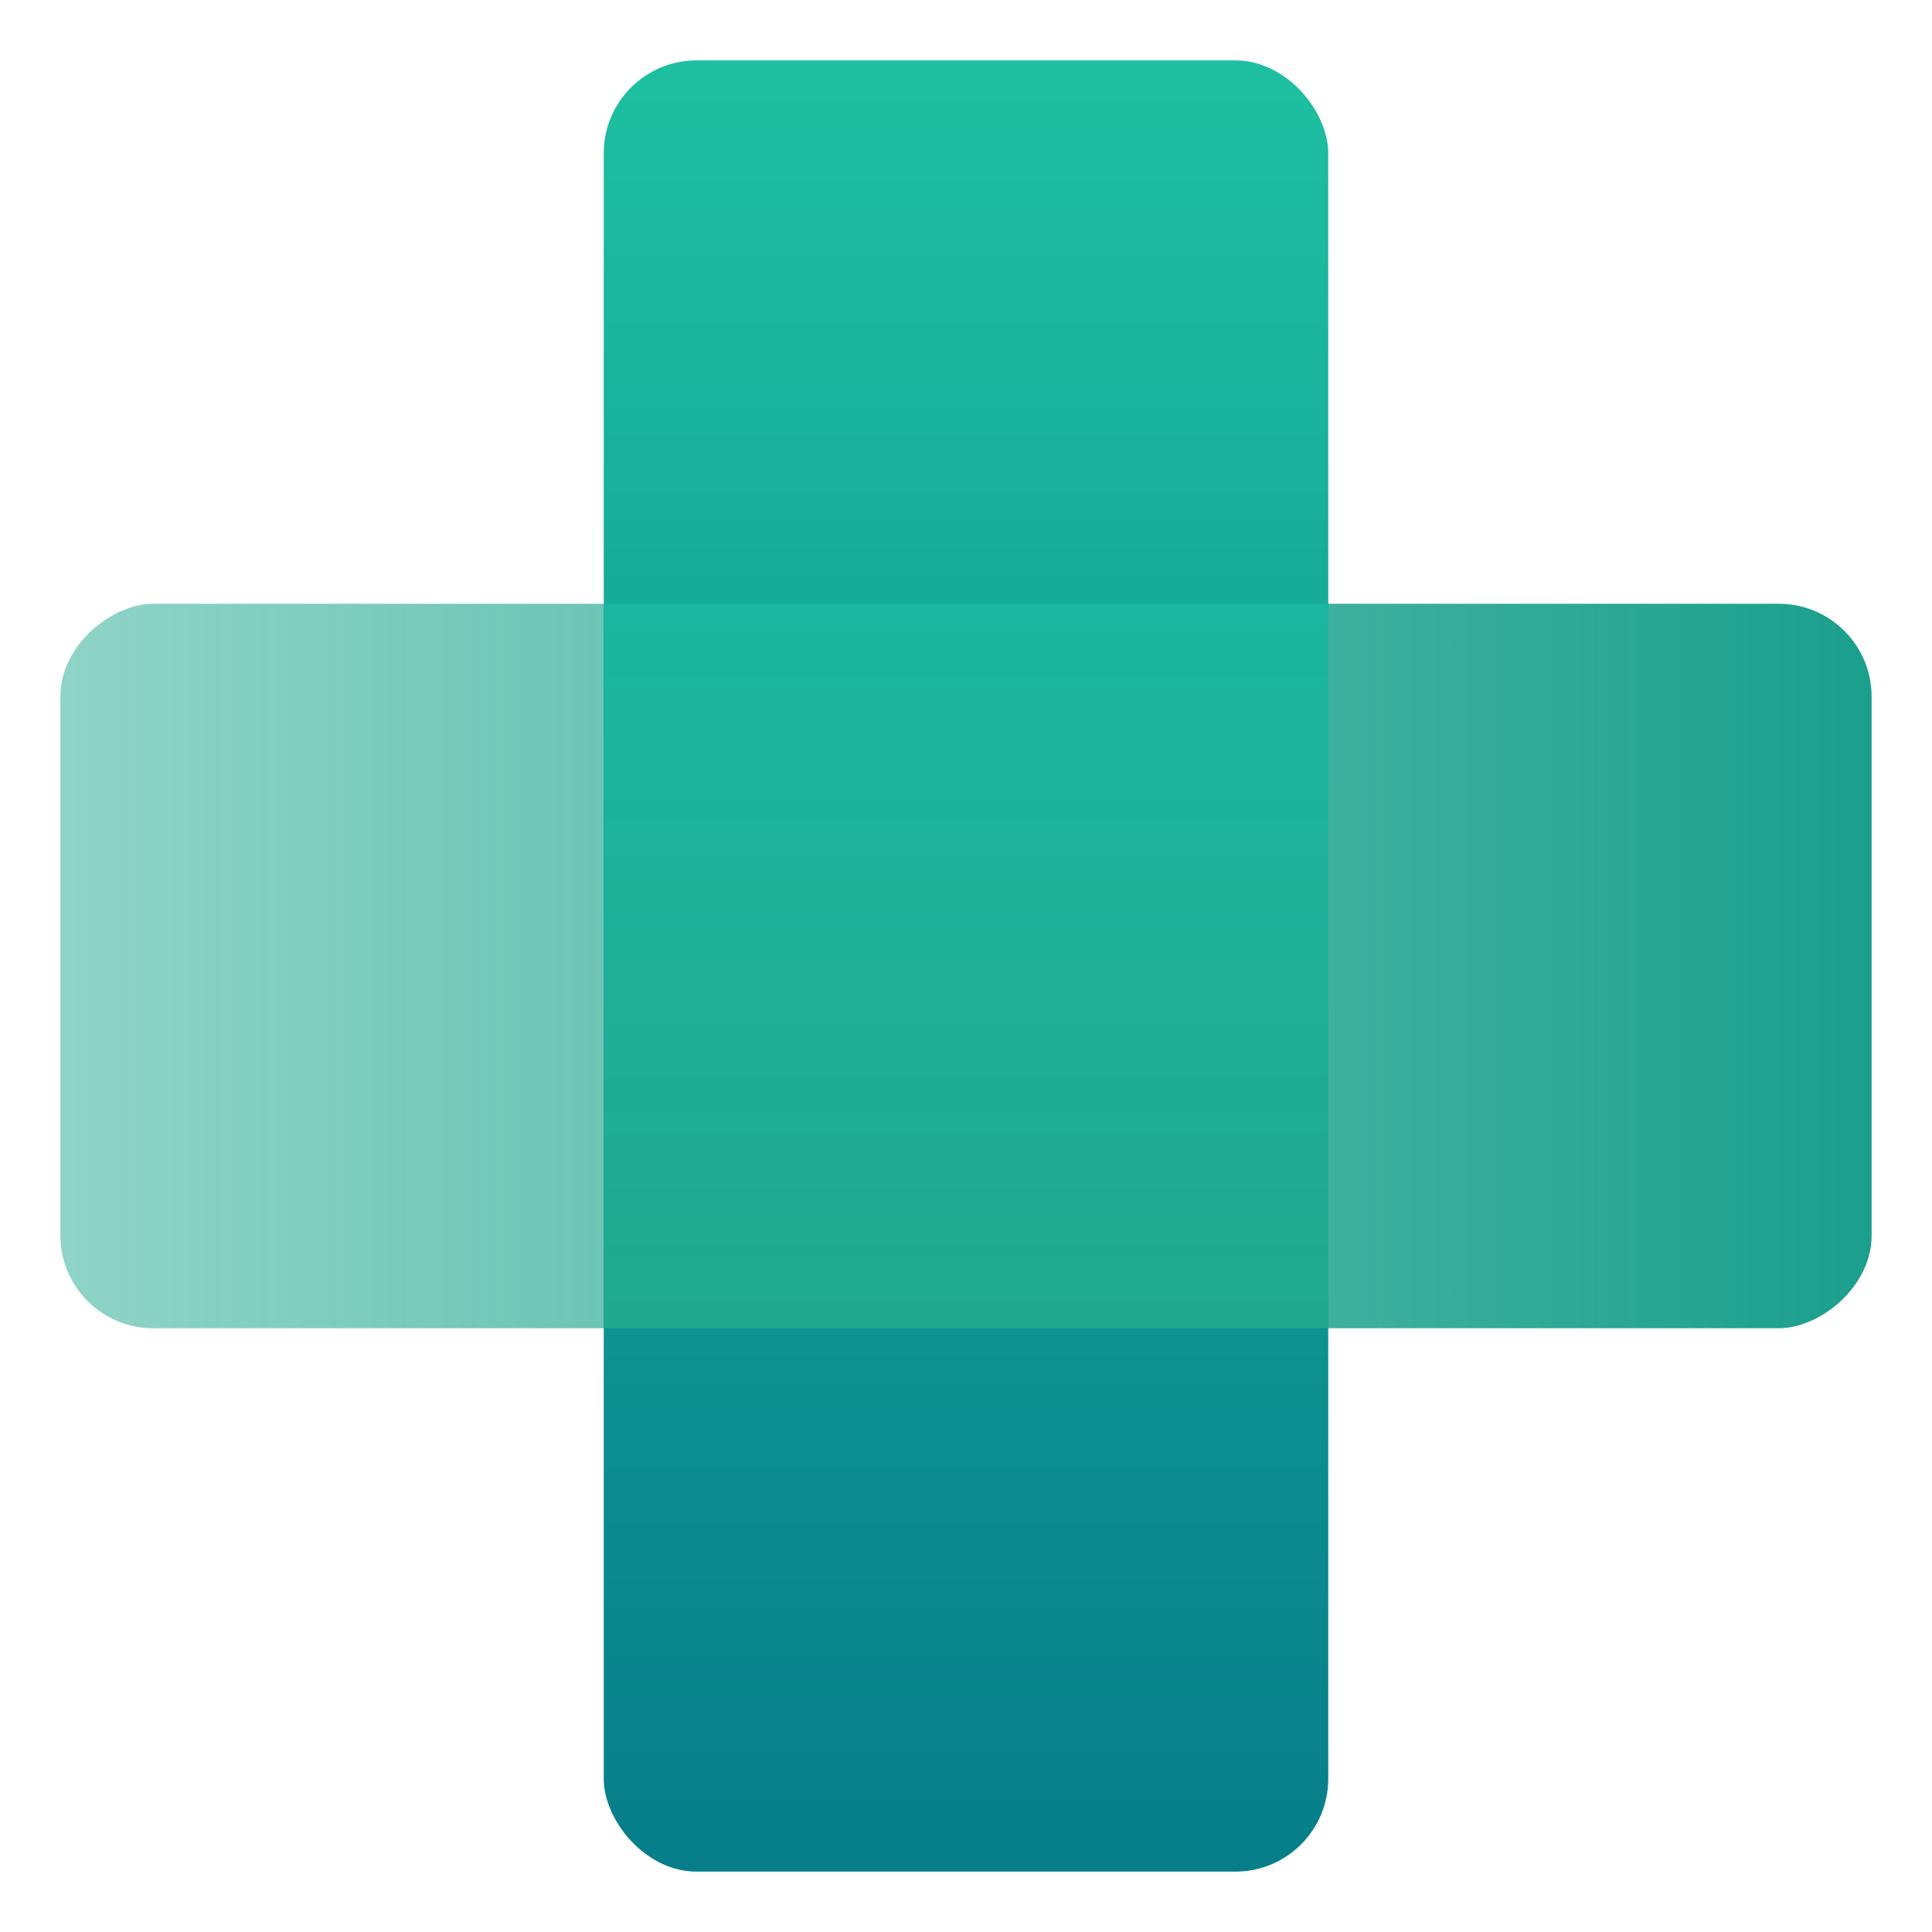 <svg width="32" height="32" viewBox="0 0 32 32" fill="none" xmlns="http://www.w3.org/2000/svg">
<rect x="10" y="1" width="12" height="30" rx="1.538" fill="url(#paint0_linear_8306_107452)"/>
<rect x="31" y="10" width="12" height="30" rx="1.538" transform="rotate(90 31 10)" fill="url(#paint1_linear_8306_107452)"/>
<rect x="10" y="10" width="12" height="12" fill="url(#paint2_linear_8306_107452)"/>
<defs>
<linearGradient id="paint0_linear_8306_107452" x1="16" y1="1" x2="16" y2="31" gradientUnits="userSpaceOnUse">
<stop stop-color="#1EBFA1"/>
<stop offset="1" stop-color="#077E8A"/>
</linearGradient>
<linearGradient id="paint1_linear_8306_107452" x1="37" y1="10" x2="37" y2="40" gradientUnits="userSpaceOnUse">
<stop stop-color="#1B9F8D"/>
<stop offset="1" stop-color="#20A98E" stop-opacity="0.5"/>
</linearGradient>
<linearGradient id="paint2_linear_8306_107452" x1="16" y1="10" x2="16" y2="22" gradientUnits="userSpaceOnUse">
<stop stop-color="#1BB69F"/>
<stop offset="1" stop-color="#20A98E"/>
</linearGradient>
</defs>
</svg>
